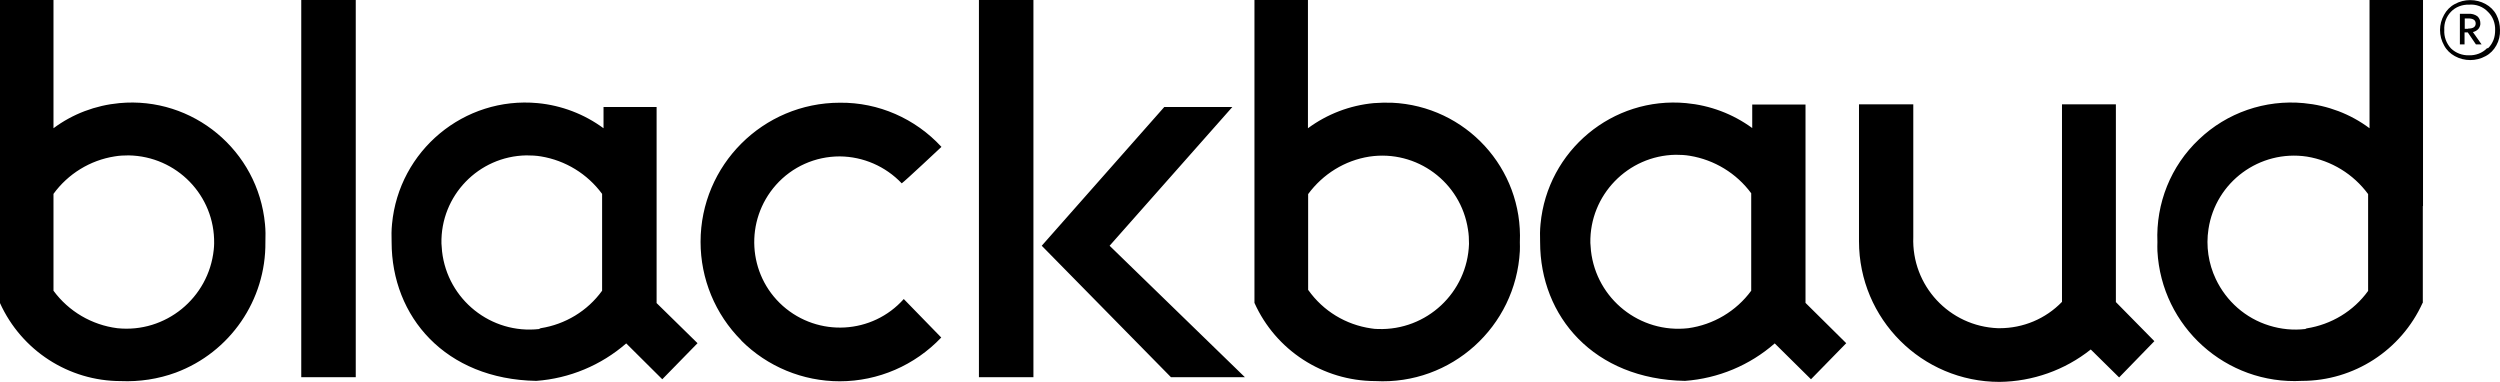 <?xml version="1.0" encoding="UTF-8"?>
<svg id="Layer_1" data-name="Layer 1" xmlns="http://www.w3.org/2000/svg" width="123.4" height="18.85" viewBox="0 0 123.4 18.85">
  <defs>
	<style>
	  .cls-1 {
		fill: #000000;
		fill-rule: evenodd;
	  }
	</style>
  </defs>
  <path class="cls-1" d="M8.68,18.39c-.87.32-1.8.46-2.72.42-2.57,0-4.9-1.51-5.96-3.85V0h2.64v6.33c.95-.71,2.08-1.13,3.25-1.24,3.63-.34,6.85,2.34,7.19,5.97.03.3.03.59.02.89.03,2.86-1.74,5.44-4.42,6.44h0ZM2.64,10.17v4.18c.75,1.02,1.89,1.69,3.15,1.85,2.38.25,4.51-1.49,4.76-3.87.01-.1.02-.21.02-.31.04-2.37-1.85-4.31-4.22-4.35-.23,0-.46.01-.69.05-1.21.19-2.3.86-3.02,1.85v.6h0ZM32.41,14.95V5.28h-2.62v1.05c-.95-.7-2.08-1.13-3.25-1.24-3.63-.34-6.85,2.34-7.19,5.97-.03.3-.03.59-.02.89,0,3.68,2.65,6.77,7.14,6.85,1.64-.12,3.2-.77,4.44-1.85l1.78,1.77,1.74-1.78-2.03-1.99h0ZM26.62,16.24c-2.38.27-4.53-1.45-4.8-3.83-.01-.13-.02-.26-.03-.39-.05-2.36,1.83-4.31,4.19-4.35.24,0,.48.01.72.05,1.21.2,2.29.86,3.02,1.85v4.78c-.72,1-1.82,1.66-3.03,1.85l-.07.03h0ZM89.12,14.95V5.16h-2.63v1.16c-.96-.7-2.08-1.12-3.26-1.23-3.63-.34-6.85,2.34-7.19,5.97-.03.3-.03.59-.02.89,0,3.68,2.66,6.77,7.15,6.85,1.64-.12,3.2-.77,4.43-1.85l1.79,1.77,1.74-1.78-2.01-1.99h0ZM83.33,16.2c-2.38.27-4.53-1.44-4.8-3.82-.01-.13-.02-.26-.03-.39-.04-2.36,1.85-4.31,4.21-4.35.23,0,.47.01.7.05,1.21.2,2.3.86,3.03,1.85v4.81c-.74,1.01-1.87,1.68-3.11,1.85ZM67.89,18.81c3.74.2,6.93-2.68,7.13-6.42,0-.14.01-.29,0-.43.16-3.65-2.67-6.73-6.32-6.89-.3-.01-.6,0-.89.02-1.18.11-2.3.54-3.25,1.24V0h-2.64v14.95c1.05,2.34,3.38,3.85,5.95,3.86h.01,0ZM64.57,14.32v-4.74c.73-.99,1.81-1.66,3.02-1.85,2.34-.35,4.52,1.26,4.87,3.6.04.23.05.47.05.71-.08,2.4-2.09,4.28-4.49,4.2-.11,0-.23-.01-.34-.03-1.25-.18-2.37-.86-3.1-1.89h0ZM119.59,10.17v4.78h-.01c-1.06,2.34-3.39,3.85-5.96,3.85-3.74.2-6.93-2.67-7.13-6.41,0-.15-.01-.29,0-.44-.08-1.91.66-3.76,2.05-5.07,1.38-1.32,3.27-1.97,5.17-1.79,1.18.11,2.3.53,3.25,1.24V0h2.64v10.17h0ZM112.01,16.07c.58.18,1.18.24,1.78.17l.06-.03c1.22-.19,2.32-.85,3.04-1.85v-4.78c-.73-.99-1.81-1.65-3.02-1.85-2.33-.35-4.51,1.25-4.86,3.58-.13.84,0,1.7.36,2.46.52,1.1,1.47,1.94,2.64,2.3ZM17.56,0h-2.69v18.62h2.69V0h0ZM36.59,16.81c1.29,1.29,3.04,2.01,4.86,2.01,1.9,0,3.71-.79,5.01-2.16l-1.85-1.9c-1.55,1.74-4.22,1.89-5.97.34-1.74-1.55-1.89-4.22-.34-5.97.8-.9,1.94-1.41,3.15-1.41,1.16.01,2.26.49,3.06,1.33.16-.11,1.96-1.8,1.96-1.8-1.29-1.4-3.11-2.2-5.01-2.18-3.8,0-6.88,3.08-6.88,6.87,0,1.82.72,3.57,2.01,4.86ZM98.7,16.2c1.16,0,2.27-.46,3.08-1.3V5.15h2.66v9.76l1.9,1.93-1.74,1.79-1.4-1.38c-1.28,1.02-2.87,1.58-4.5,1.6-3.84,0-6.94-3.11-6.94-6.94h0v-6.76h2.68v6.55c-.09,2.4,1.78,4.41,4.18,4.5.03,0,.06,0,.08,0h0ZM48.32,0h2.69v18.62h-2.69V0h0ZM57.47,5.28h3.36l-6.06,6.85,6.68,6.49h-3.65l-6.38-6.49,6.05-6.85h0ZM123.22.73c-.12-.23-.31-.41-.53-.53-.47-.26-1.05-.26-1.52,0-.23.12-.41.31-.53.53-.13.23-.2.49-.2.75,0,.27.07.53.2.76.12.23.31.41.53.53.47.26,1.05.26,1.52,0,.23-.12.41-.31.53-.53.13-.23.19-.5.18-.76,0-.26-.06-.52-.18-.75ZM123.08,1.97c-.06.15-.15.3-.27.41h-.05c-.23.24-.56.36-.89.35-.33.01-.65-.11-.89-.34-.23-.25-.35-.58-.33-.91-.02-.34.1-.66.33-.9.23-.24.56-.36.89-.35.35-.03.7.1.94.36.24.23.36.56.35.89,0,.17-.02.33-.08.49h0ZM122.07,1.58c.1-.02.2-.08.27-.16.06-.08.1-.18.09-.28,0-.13-.05-.25-.15-.34-.13-.09-.28-.13-.44-.12h-.42v1.51h.23v-.59h.16l.4.59h.28l-.43-.61h0ZM121.83,1.42h-.17v-.51h.17c.24,0,.37.08.37.25s-.13.25-.37.25Z"/>
</svg>